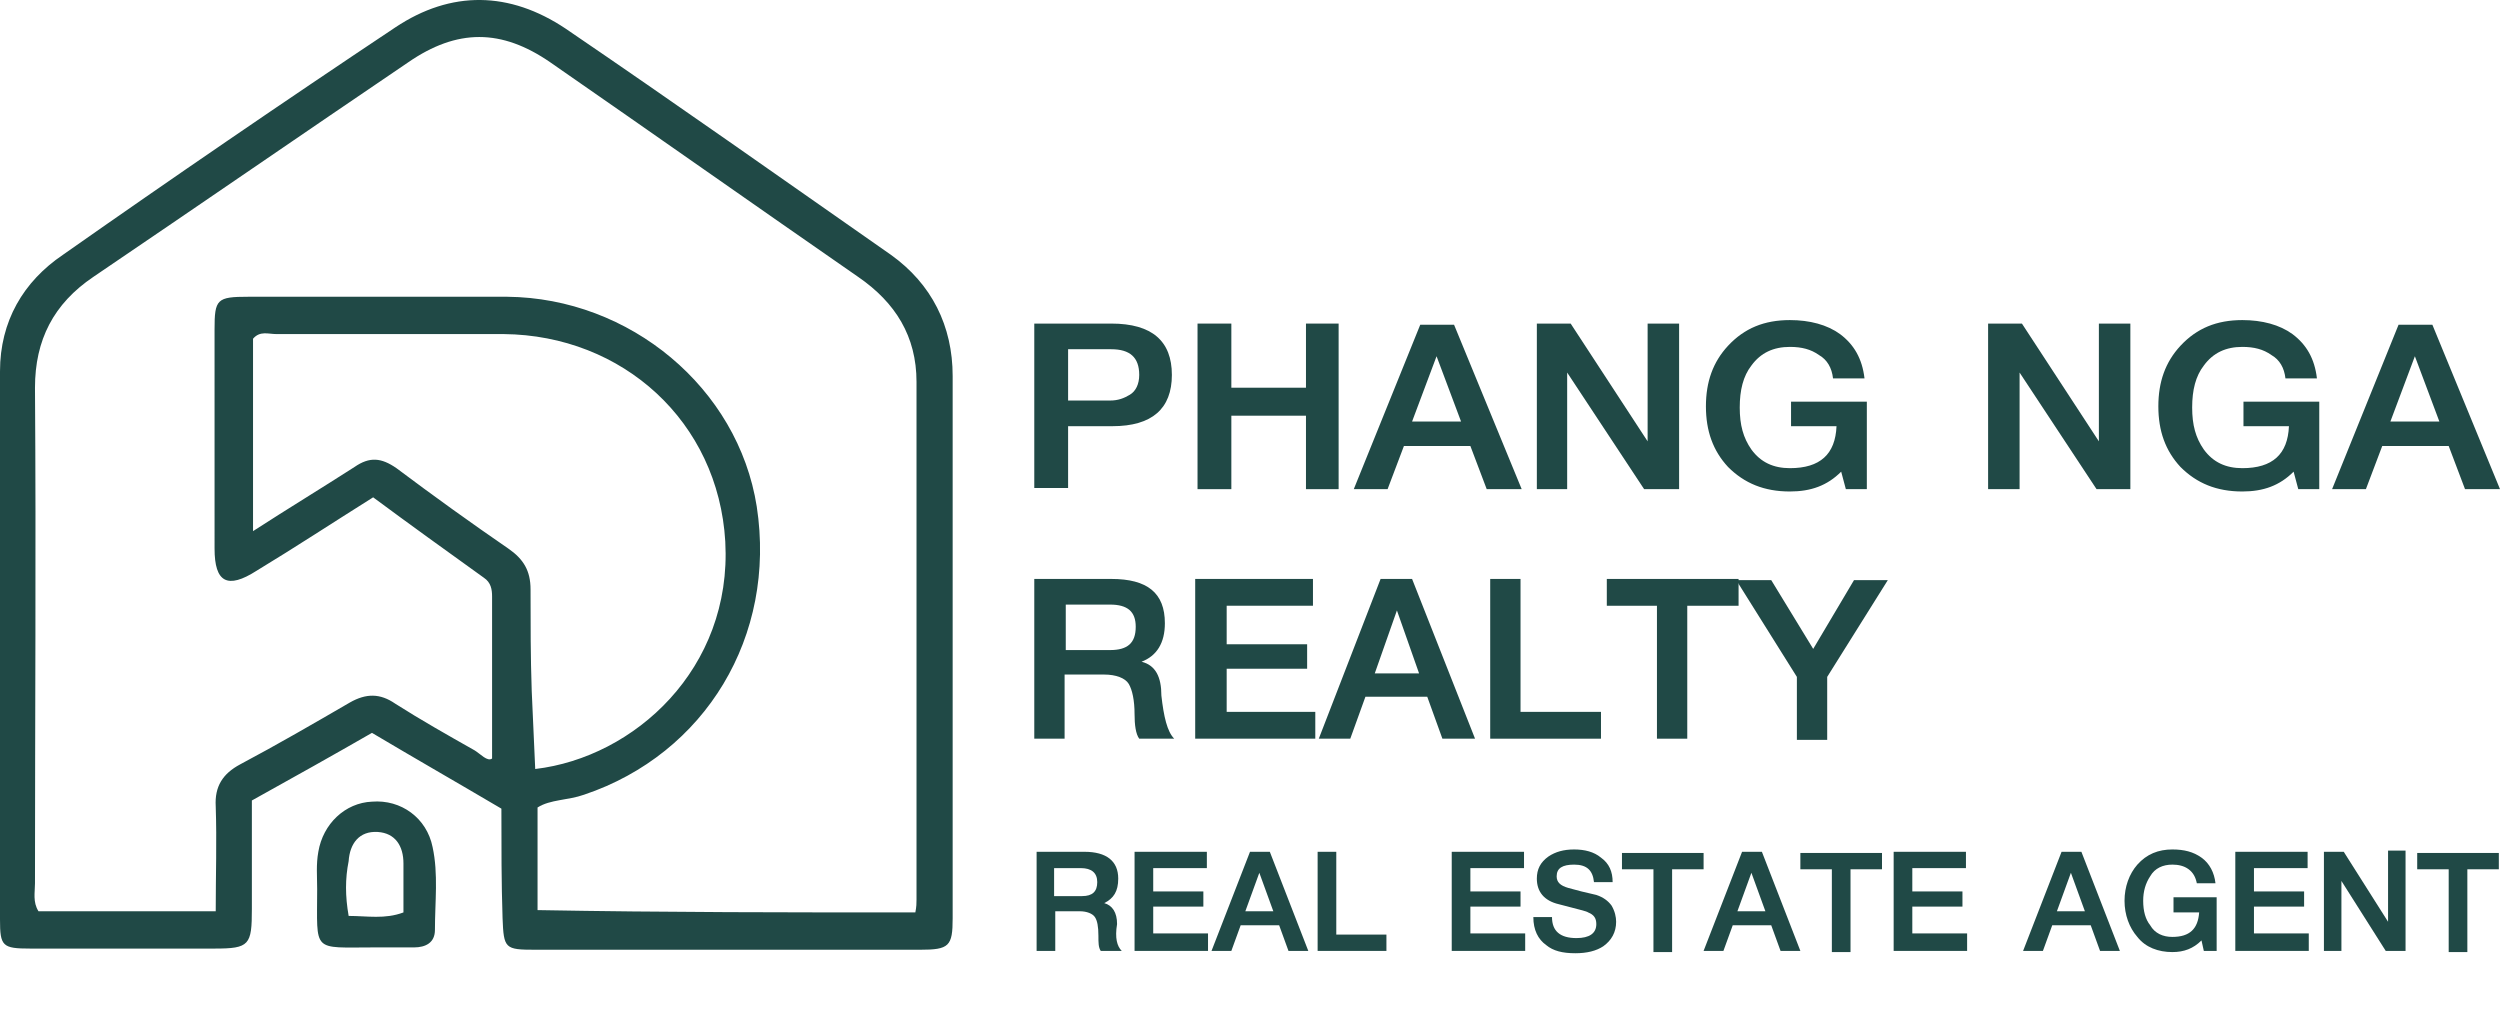 <?xml version="1.0" encoding="UTF-8"?><svg xmlns="http://www.w3.org/2000/svg" viewBox="0 0 214.4 87.06"><path d="M43,69.35c-3.9-2.3-7.4-4.3-11.1-6.5-3.3,1.9-6.7,3.8-10.3,5.8v9.3c0,3.1-.2,3.4-3.2,3.4H2.6c-2.4,0-2.6-.2-2.6-2.5V31.85c0-4.3,2-7.7,5.4-10C14.8,15.25,24.3,8.75,33.9,2.35c4.8-3.2,9.8-3.1,14.6,.1,9.4,6.4,18.6,12.9,27.9,19.4,3.5,2.5,5.3,6.1,5.3,10.4v46.5c0,2.4-.3,2.7-2.8,2.7H45.9c-2.6,0-2.7-.1-2.8-2.7-.1-3-.1-6.1-.1-9.4Zm35.5,8.9c.1-.5,.1-.8,.1-1.1V32.75c0-3.9-1.8-6.8-5-9-8.8-6.1-17.6-12.3-26.4-18.4-4.2-2.9-8-2.9-12.2,0-9,6.1-18,12.3-27,18.4-3.4,2.3-5,5.4-5,9.5,.1,14.2,0,28.3,0,42.5,0,.8-.2,1.6,.3,2.4h15.2c0-3.1,.1-6,0-9-.1-1.7,.6-2.8,2.1-3.6,3.2-1.7,6.3-3.5,9.4-5.3,1.4-.8,2.6-.8,3.9,.1,2.2,1.4,4.5,2.7,6.8,4,.5,.3,1.1,1,1.5,.7v-13.9c0-.6-.1-1.2-.7-1.6-3.2-2.3-6.4-4.6-9.5-6.9-3.5,2.2-6.7,4.3-10,6.3-2.5,1.6-3.6,1-3.6-1.9V28.25c0-2.6,.2-2.8,2.9-2.8h22.2c10.5,.1,19.8,7.8,21.4,18,1.7,11.1-4.4,21.2-14.8,24.7-1.4,.5-2.9,.4-4,1.1v8.8c11,.2,21.6,.2,32.4,.2ZM21.7,45.55c3.1-2,5.9-3.7,8.7-5.5,1.3-.9,2.3-.8,3.6,.1,3.2,2.4,6.4,4.7,9.6,6.9,1.3,.9,1.9,1.9,1.9,3.5,0,2.9,0,5.8,.1,8.7,.1,2.2,.2,4.5,.3,6.7,8.5-1,16.9-8.6,16.3-19.5-.6-10.3-8.8-17.7-19-17.8H23.7c-.7,0-1.4-.3-2,.4,0,5.4,0,10.7,0,16.5Z" fill="#204946"/><path d="M32.1,81.25c-5.4,0-4.9,.5-4.9-5,0-1.1-.1-2.1,.1-3.2,.4-2.4,2.3-4.2,4.6-4.3,2.5-.2,4.7,1.4,5.2,3.9,.5,2.3,.2,4.7,.2,7.1,0,1.1-.8,1.5-1.8,1.5h-3.4Zm-2.2-2.7c1.6,0,3.1,.3,4.7-.3v-4.2c0-1.5-.7-2.6-2.2-2.7-1.6-.1-2.4,1-2.5,2.5-.3,1.5-.3,3,0,4.7Z" fill="#204946"/><path d="M100.5,32.15c0,2.9-1.7,4.4-5.1,4.4h-3.8v5.3h-2.9v-14.1h6.6c3.5,0,5.2,1.5,5.2,4.4Zm-2.8,0c0-1.5-.8-2.2-2.4-2.2h-3.7v4.4h3.6c.7,0,1.2-.2,1.7-.5s.8-.9,.8-1.7Z" fill="#204946"/><path d="M114.8,41.95h-2.8v-6.3h-6.4v6.3h-2.9v-14.2h2.9v5.5h6.4v-5.5h2.8v14.2Z" fill="#204946"/><path d="M130.5,41.95h-3l-1.4-3.7h-5.7l-1.4,3.7h-2.9l5.7-14.1h2.9l5.8,14.1Zm-5.2-5.8l-2.1-5.6-2.1,5.6h4.2Z" fill="#204946"/><path d="M143.9,41.95h-2.9l-6.6-10v10h-2.6v-14.2h2.9l6.6,10.1v-10.1h2.7v14.2h-.1Z" fill="#204946"/><path d="M160.1,41.95h-1.8l-.4-1.5c-1.2,1.2-2.6,1.7-4.4,1.7-2.2,0-3.9-.7-5.3-2.1-1.3-1.4-1.9-3.1-1.9-5.2s.6-3.8,1.9-5.2c1.4-1.5,3.1-2.2,5.3-2.2,1.7,0,3.2,.4,4.3,1.2,1.2,.9,1.9,2.1,2.1,3.8h-2.7c-.1-.9-.5-1.6-1.2-2-.7-.5-1.5-.7-2.5-.7-1.4,0-2.5,.5-3.3,1.6-.7,.9-1,2.1-1,3.6s.3,2.6,1,3.6c.8,1.1,1.9,1.6,3.3,1.6,2.6,0,3.9-1.2,4-3.6h-3.9v-2.1h6.5v7.5h0Z" fill="#204946"/><path d="M182.7,41.95h-2.9l-6.6-10v10h-2.7v-14.2h2.9l6.6,10.1v-10.1h2.7v14.2Z" fill="#204946"/><path d="M198.9,41.95h-1.8l-.4-1.5c-1.2,1.2-2.6,1.7-4.4,1.7-2.2,0-3.9-.7-5.3-2.1-1.3-1.4-1.9-3.1-1.9-5.2s.6-3.8,1.9-5.2c1.4-1.5,3.1-2.2,5.3-2.2,1.7,0,3.2,.4,4.3,1.2,1.2,.9,1.9,2.1,2.1,3.8h-2.7c-.1-.9-.5-1.6-1.2-2-.7-.5-1.5-.7-2.5-.7-1.4,0-2.5,.5-3.3,1.6-.7,.9-1,2.1-1,3.6s.3,2.6,1,3.6c.8,1.1,1.9,1.6,3.3,1.6,2.6,0,3.9-1.2,4-3.6h-3.9v-2.1h6.5v7.5h0Z" fill="#204946"/><path d="M214.4,41.95h-3l-1.4-3.7h-5.7l-1.4,3.7h-2.9l5.7-14.1h2.9l5.8,14.1Zm-5.2-5.8l-2.1-5.6-2.1,5.6h4.2Z" fill="#204946"/><path d="M100.7,63.35h-3c-.3-.4-.4-1.2-.4-2.1,0-1.2-.2-2.1-.5-2.6s-1.1-.8-2.1-.8h-3.4v5.5h-2.6v-13.7h6.6c3.1,0,4.6,1.2,4.6,3.8,0,1.7-.7,2.8-2,3.3,1.2,.3,1.7,1.3,1.7,2.9,.2,1.8,.5,3.1,1.1,3.7Zm-3.3-9.6c0-1.3-.7-1.9-2.2-1.9h-3.8v3.9h3.8c1.5,0,2.2-.6,2.2-2Z" fill="#204946"/><path d="M112.7,63.35h-10.2v-13.7h10.1v2.3h-7.4v3.3h6.9v2.1h-6.9v3.7h7.6v2.3h-.1Z" fill="#204946"/><path d="M126.5,63.35h-2.8l-1.3-3.6h-5.3l-1.3,3.6h-2.7l5.3-13.7h2.7l5.4,13.7Zm-4.8-5.6l-1.9-5.4-1.9,5.4h3.8Z" fill="#204946"/><path d="M137.3,63.35h-9.5v-13.7h2.6v11.4h6.9v2.3Z" fill="#204946"/><path d="M149,51.95h-4.3v11.4h-2.6v-11.4h-4.3v-2.3h11.3v2.3h-.1Z" fill="#204946"/><path d="M161.9,49.75l-5.2,8.3v5.4h-2.6v-5.4l-5.2-8.3h3l3.6,5.9,3.5-5.9s2.9,0,2.9,0Z" fill="#204946"/><path d="M96.2,81.55h-1.8c-.2-.3-.2-.7-.2-1.3,0-.8-.1-1.3-.3-1.6s-.7-.5-1.3-.5h-2.1v3.4h-1.6v-8.5h4.1c1.9,0,2.9,.8,2.9,2.3,0,1.1-.4,1.7-1.2,2.1,.7,.2,1.1,.8,1.1,1.8-.2,1.2,0,1.9,.4,2.3Zm-2.1-5.9c0-.8-.5-1.2-1.4-1.2h-2.3v2.4h2.4c.9,0,1.3-.4,1.3-1.2Z" fill="#204946"/><path d="M103.6,81.55h-6.3v-8.5h6.2v1.4h-4.6v2h4.3v1.3h-4.3v2.3h4.7v1.5Z" fill="#204946"/><path d="M112.2,81.55h-1.7l-.8-2.2h-3.3l-.8,2.2h-1.7l3.3-8.5h1.7l3.3,8.5Zm-3-3.4l-1.2-3.3-1.2,3.3h2.4Z" fill="#204946"/><path d="M118.9,81.55h-5.9v-8.5h1.6v7.1h4.3v1.4Z" fill="#204946"/><path d="M130.8,81.55h-6.3v-8.5h6.2v1.4h-4.6v2h4.3v1.3h-4.3v2.3h4.7v1.5h0Z" fill="#204946"/><path d="M138.6,79.05c0,.9-.4,1.6-1.1,2.1-.6,.4-1.4,.6-2.4,.6-1.1,0-1.9-.2-2.5-.7-.7-.5-1.1-1.3-1.1-2.4h1.6c0,1.2,.7,1.8,2.1,1.8,1.1,0,1.7-.4,1.7-1.2,0-.5-.2-.8-.7-1-.1-.1-1-.3-2.5-.7-1.3-.3-1.9-1.1-1.9-2.2,0-.8,.3-1.4,1-1.9,.6-.4,1.3-.6,2.2-.6s1.7,.2,2.3,.7c.7,.5,1,1.2,1,2.1h-1.6c-.1-1-.6-1.5-1.7-1.5-1,0-1.5,.3-1.5,1,0,.5,.3,.8,1,1s1.5,.4,2.4,.6c.6,.2,1,.5,1.3,.9,.3,.5,.4,1,.4,1.4Z" fill="#204946"/><path d="M146.1,74.55h-2.7v7.1h-1.6v-7.1h-2.7v-1.4h7v1.4Z" fill="#204946"/><path d="M154.4,81.55h-1.7l-.8-2.2h-3.3l-.8,2.2h-1.7l3.3-8.5h1.7l3.3,8.5Zm-3-3.4l-1.2-3.3-1.2,3.3h2.4Z" fill="#204946"/><path d="M161.4,74.55h-2.7v7.1h-1.6v-7.1h-2.7v-1.4h7v1.4Z" fill="#204946"/><path d="M168.7,81.55h-6.3v-8.5h6.2v1.4h-4.6v2h4.3v1.3h-4.3v2.3h4.7v1.5h0Z" fill="#204946"/><path d="M181.8,81.55h-1.7l-.8-2.2h-3.3l-.8,2.2h-1.7l3.3-8.5h1.7l3.3,8.5Zm-3-3.4l-1.2-3.3-1.2,3.3h2.4Z" fill="#204946"/><path d="M190.1,81.55h-1.1l-.2-.9c-.7,.7-1.5,1-2.5,1-1.2,0-2.3-.4-3-1.3-.7-.8-1.1-1.9-1.1-3.1s.4-2.3,1.1-3.1c.8-.9,1.8-1.3,3-1.3,1,0,1.8,.2,2.5,.7s1.1,1.3,1.2,2.2h-1.6c-.1-.5-.3-.9-.7-1.2-.4-.3-.9-.4-1.4-.4-.8,0-1.5,.3-1.9,1-.4,.6-.6,1.3-.6,2.1,0,.9,.2,1.6,.6,2.1,.4,.7,1.1,1,1.9,1,1.5,0,2.2-.7,2.3-2.1h-2.2v-1.3h3.7v4.6Z" fill="#204946"/><path d="M198,81.55h-6.3v-8.5h6.2v1.4h-4.6v2h4.3v1.3h-4.3v2.3h4.7v1.5h0Z" fill="#204946"/><path d="M206.3,81.55h-1.7l-3.8-6v6h-1.5v-8.5h1.7l3.8,6v-6.1h1.5v8.6Z" fill="#204946"/><path d="M214.3,74.55h-2.7v7.1h-1.6v-7.1h-2.7v-1.4h7v1.4Z" fill="#204946"/></svg>